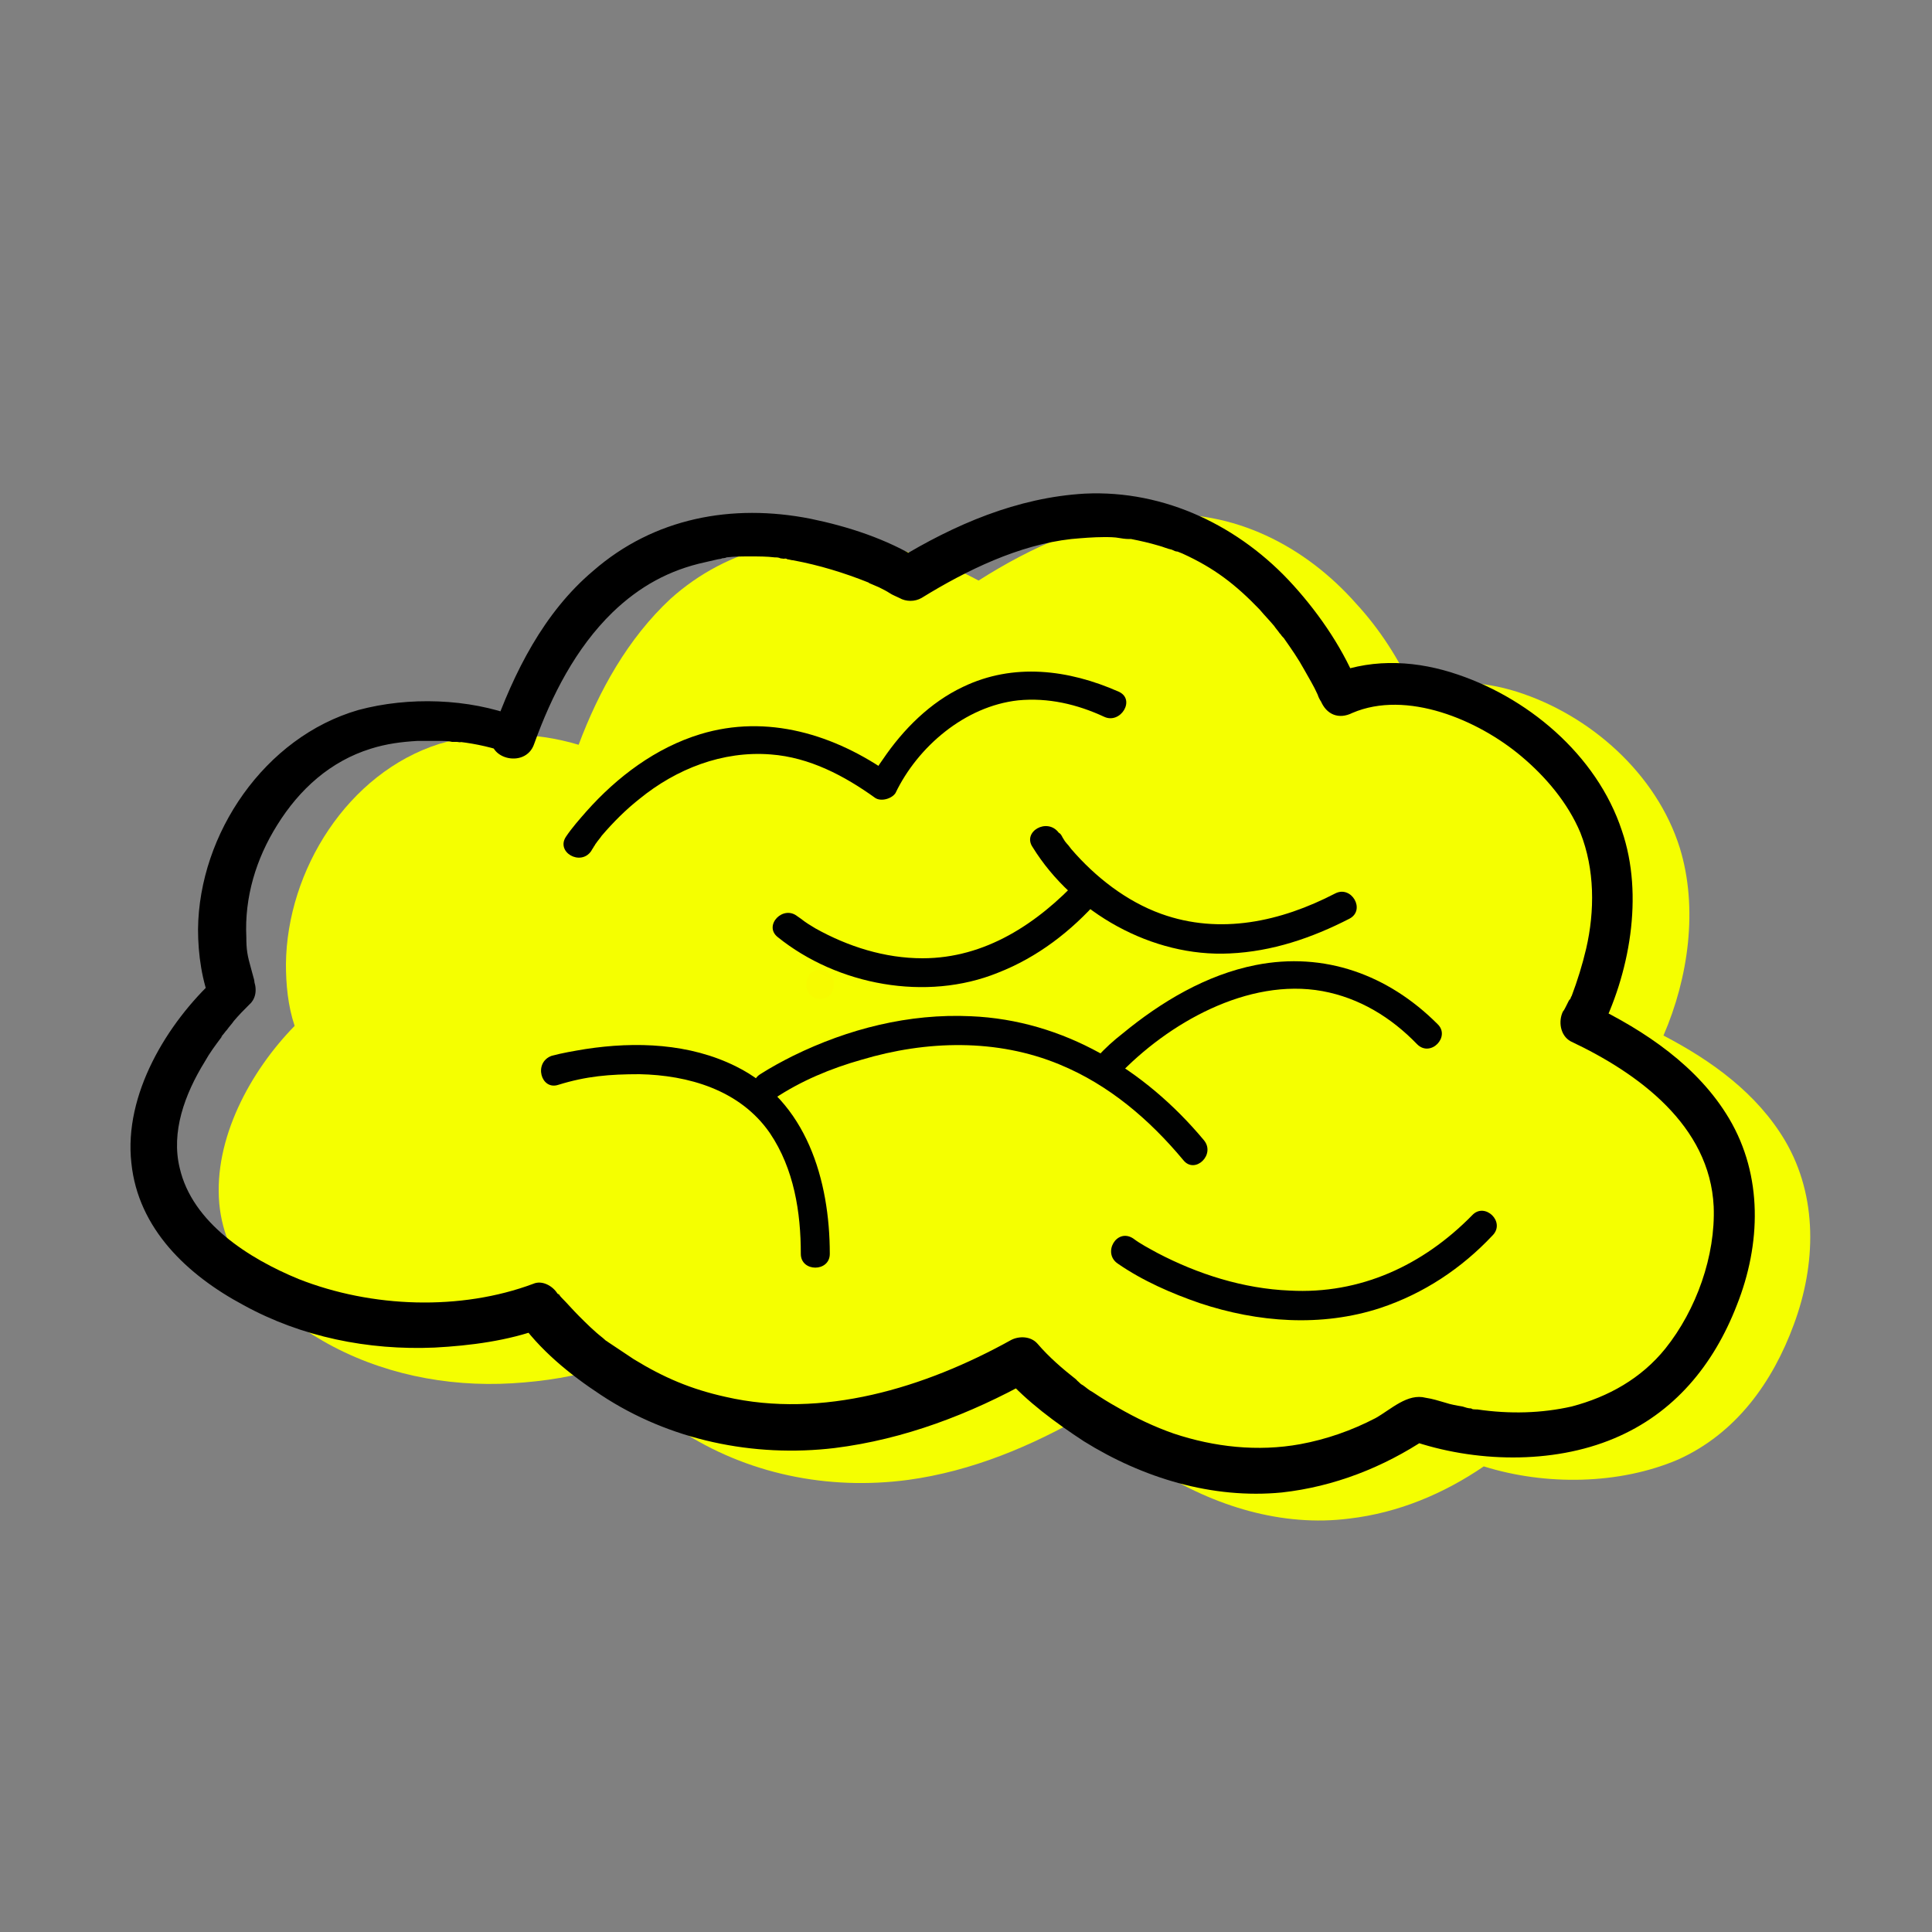<?xml version="1.0" encoding="UTF-8"?> <svg xmlns="http://www.w3.org/2000/svg" xmlns:xlink="http://www.w3.org/1999/xlink" version="1.1" id="Ebene_1" x="0px" y="0px" viewBox="0 0 200 200" style="enable-background:new 0 0 200 200;" xml:space="preserve"><rect x="0" y="0" width="200" height="200" fill="#808080" stroke="none"/> <style type="text/css"> .st0{fill:#F5FF00;} .st1{fill:#000101;} .st2{opacity:0.2;} .st3{fill:#181716;} .st4{fill:#FFEB00;} </style> <g id="Ebene_3"> <path class="st0" d="M184.8,118.1c-2.9-4.9-7.6-8.3-12.6-10.9c2.6-6,3.6-13.2,1.7-19.4c-2.4-7.7-9.3-13.8-16.9-16.2 c-3.5-1.1-7.3-1.3-10.7-0.1c-1.5-3.3-3.5-6.4-5.9-9c-5.3-6-12.7-9.8-20.9-9.2c-6.5,0.5-12.7,3.3-18.2,6.8 c-3.1-1.7-6.7-2.9-10.2-3.7c-7.8-1.5-15.7,0.2-21.7,5.6c-4.4,4.1-7.4,9.5-9.5,15.1c-4.6-1.4-9.9-1.4-14.4-0.1 C36,80,29.7,90.1,29.6,99.8c0,2.1,0.2,4.3,0.9,6.4c-4.6,4.7-8.4,11.7-7.8,18.4c0.6,6.4,5.3,11.1,10.7,14.2 c5.9,3.4,12.8,4.8,19.6,4.4c3.3-0.2,6.7-0.7,9.9-1.8c2,2.6,4.7,4.8,7.4,6.6c7,4.6,15.4,6.3,23.7,5.2c6.6-0.9,12.8-3.5,18.5-6.8 c2.1,2.2,4.7,4.2,7.3,5.8c5.9,3.7,12.9,5.9,19.9,5c5.1-0.6,9.8-2.6,13.9-5.4c6.4,2,14,1.9,20.1-0.7c6-2.7,9.8-8,12-14 C188,130.9,188.2,123.9,184.8,118.1z"></path> <g> <g> <path d="M53.5,74.2c-5-1.9-11.2-2.1-16.4-0.7c-9.7,2.8-16.5,12.8-16.6,22.7c0,2.6,0.4,5.4,1.4,7.8c0.1-0.9,0.2-1.8,0.4-2.7 c-5,4.6-9.5,12-8.7,19.1c0.7,6.8,5.8,11.6,11.6,14.7c6,3.3,12.9,4.7,19.8,4.4c3.7-0.2,7.6-0.7,11.1-2c-0.8-0.3-1.7-0.7-2.5-1 c2.2,3.2,5.4,5.8,8.6,7.9c7.1,4.7,15.8,6.5,24.2,5.5c7.2-0.9,14-3.5,20.3-7c-0.9-0.1-1.8-0.2-2.7-0.4c2.3,2.6,5.3,4.8,8.2,6.7 c6.1,3.8,13.3,6,20.5,5.3c5.4-0.6,10.5-2.6,15-5.6c-0.6,0.1-1.2,0.2-1.7,0.2c6.6,2.3,14.7,2.5,21.1-0.2 c6.2-2.6,10.3-7.6,12.7-13.8c2.5-6.3,2.7-13.4-0.8-19.3c-3.2-5.4-8.7-9.1-14.3-11.8c0.3,1,0.5,2.1,0.8,3.1 c3.2-6.2,4.7-14.4,2.4-21.1c-2.6-7.9-9.9-14-17.7-16.4c-4.2-1.3-8.7-1.4-12.8,0.4c1.1,0.4,2.2,0.9,3.3,1.3 c-1.5-3.9-4-7.6-6.8-10.7c-5.5-6.1-13.3-9.9-21.6-9.5c-7,0.4-13.5,3.2-19.4,6.8c0.8,0,1.5,0,2.3,0c-3.4-2.1-7.4-3.4-11.3-4.2 c-8.1-1.6-16.2-0.1-22.5,5.4c-5.1,4.3-8.2,10.5-10.4,16.7c-1,2.7,3.4,3.9,4.3,1.2c1.8-5,4.3-9.9,8.1-13.6 c2.8-2.7,5.9-4.4,9.6-5.2c0.4-0.1,0.9-0.2,1.3-0.3c0.1,0,0.6-0.1,0.4-0.1s0.4,0,0.5-0.1c0.8-0.1,1.7-0.1,2.5-0.1s1.7,0,2.5,0.1 c0.2,0,0.4,0,0.6,0.1c0.1,0,0.6,0.1,0.4,0c-0.3,0,0.3,0,0.3,0.1c0.2,0,0.4,0.1,0.6,0.1c2.7,0.5,5.3,1.3,7.8,2.3 c0.1,0-0.5-0.2,0,0c0.1,0.1,0.2,0.1,0.4,0.2c0.2,0.1,0.5,0.2,0.7,0.3c0.4,0.2,0.8,0.4,1.1,0.6c0.3,0.2,0.6,0.3,1,0.5 c0.7,0.4,1.6,0.4,2.3,0c4.7-2.9,10.1-5.5,15.5-6.1c1.1-0.1,2.3-0.2,3.4-0.2c0.5,0,1.1,0,1.6,0.1c0.6,0.1,0.8,0.1,1.2,0.1 c1,0.2,1.9,0.4,2.9,0.7c0.4,0.1,0.8,0.3,1.3,0.4c0.2,0.1,0.4,0.2,0.6,0.2c0.5,0.2,0,0,0.5,0.2c3.3,1.5,5.5,3.2,8,5.8 c0.5,0.6,1,1.1,1.5,1.7c0.2,0.3,0.4,0.5,0.6,0.8c-0.2-0.3-0.1-0.1,0.1,0.1c0.1,0.2,0.3,0.3,0.4,0.5c0.7,1,1.4,2,2,3.1 c0.5,0.9,1,1.7,1.4,2.6c0.1,0.3,0.2,0.5,0.4,0.8c0.1,0.2-0.3-0.7-0.1-0.2c0.6,1.5,1.9,2,3.3,1.3c5.6-2.4,13,0.7,17.5,4.5 c2.5,2.1,4.8,4.8,6.1,7.9c1.5,3.8,1.5,8.1,0.6,12c-0.4,1.7-0.9,3.3-1.5,4.9c-0.1,0.1-0.1,0.3-0.2,0.4c-0.2,0.6,0.2-0.4-0.1,0.1 c-0.1,0.2-0.2,0.4-0.3,0.6s-0.2,0.4-0.3,0.5c-0.5,1-0.3,2.5,0.8,3.1c7,3.3,14.4,8.7,14.8,17.1c0.2,5.1-1.8,10.7-5,14.7 c-2.5,3.1-5.9,5-9.7,6c-3.1,0.7-6.4,0.8-9.8,0.3c-0.6-0.1,0.5,0.1-0.2,0c-0.1,0-0.3,0-0.4-0.1c-0.3,0-0.6-0.1-0.9-0.2 c-0.6-0.1-1.2-0.2-1.8-0.4c-0.7-0.2-1.3-0.4-2-0.5c-1.9-0.5-3.6,1.2-5.2,2.1c-2.5,1.3-5.1,2.2-7.8,2.7c-4.4,0.8-8.9,0.3-13.1-1.1 c-2-0.7-3.9-1.6-5.8-2.7c-0.9-0.5-1.7-1-2.6-1.6c-0.4-0.2-0.7-0.5-1-0.7c-0.2-0.1-0.3-0.2-0.5-0.4c-0.4-0.3,0.2,0.2-0.2-0.2 c-1.4-1.1-2.8-2.3-4-3.7c-0.7-0.8-1.9-0.8-2.7-0.4c-9,5-19.6,8.2-29.6,5.9c-3.6-0.8-6.4-2-9.5-3.9c-0.6-0.4-1.2-0.8-1.8-1.2 c-0.3-0.2-0.6-0.4-0.9-0.6c-0.1-0.1-0.2-0.1-0.3-0.2c0.5,0.4-0.1-0.1-0.2-0.2c-0.9-0.7-1.7-1.5-2.5-2.3c-0.6-0.6-1.2-1.3-1.8-1.9 c-0.3-0.3-0.5-0.9-0.2-0.2c0-0.1-0.1-0.1-0.2-0.2c-0.5-0.8-1.6-1.4-2.5-1c-7.5,2.8-16.7,2.5-24.3-0.5c-5.1-2.1-11-5.8-12.3-11.5 c-0.9-3.7,0.5-7.6,2.6-11c0.5-0.9,1.1-1.7,1.7-2.5c0.4-0.5-0.3,0.3,0.1-0.2c0.2-0.2,0.3-0.4,0.5-0.6c0.2-0.3,0.5-0.6,0.7-0.9 c0.5-0.6,1-1.1,1.6-1.7c0.8-0.7,0.8-1.8,0.4-2.7c0.1,0.3,0.2,0.6,0.1,0.1c-0.1-0.4-0.2-0.7-0.3-1.1c-0.4-1.4-0.5-2-0.5-3.3 c-0.2-4.1,1-8.1,3.2-11.6c2.3-3.7,5.5-6.6,9.7-7.9c1.6-0.5,3.1-0.7,4.8-0.8c0.8,0,1.6,0,2.4,0c0.4,0,0.8,0,1.2,0.1 c0.2,0,0.3,0,0.5,0c0,0,0.7,0.1,0.3,0c1.7,0.2,3.5,0.6,5.1,1.2c1.1,0.4,2.5-0.5,2.8-1.6C55.4,75.7,54.6,74.6,53.5,74.2z"></path> </g> </g> <g> <g> <path class="st1" d="M57.8,112.3c2.9-0.9,5.3-1.1,8.4-1.1c5,0.1,10.4,1.6,13.5,6.1c2.5,3.7,3.2,8.2,3.2,12.5c0,1.9,3,1.9,3,0 c0-7.6-2.4-15.8-9.7-19.4c-4.8-2.4-10.4-2.6-15.6-1.8c-1.2,0.2-2.4,0.4-3.5,0.7C55.2,110,56,112.9,57.8,112.3L57.8,112.3z"></path> </g> </g> <g> <g> <path class="st1" d="M80.2,113.7c2.7-1.8,5.8-3.1,9-4c6.7-2,14-2.2,20.5,0.5c5.1,2.1,9.3,5.7,12.8,9.9c1.2,1.5,3.4-0.6,2.1-2.1 c-6.1-7.3-14.5-12.4-24.1-12.8c-6.4-0.3-12.7,1.3-18.4,4.1c-1.2,0.6-2.3,1.2-3.4,1.9C77.1,112.2,78.6,114.8,80.2,113.7 L80.2,113.7z"></path> </g> </g> <g> <g> <path class="st1" d="M115.7,111.4c5.2-5.5,13.5-10.2,21.2-8.8c3.8,0.7,7.1,2.7,9.8,5.5c1.4,1.4,3.5-0.8,2.1-2.1 c-5.1-5.1-11.7-7.5-18.8-6.1c-5.1,1-9.8,3.8-13.8,7.1c-0.9,0.7-1.8,1.5-2.6,2.4C112.3,110.7,114.4,112.8,115.7,111.4L115.7,111.4 z"></path> </g> </g> <g> <g> <path class="st1" d="M61.2,88.1c0.1-0.2,0.2-0.3,0.3-0.5c0.1-0.1,0.1-0.2,0.2-0.3c-0.2,0.2-0.1,0.1,0,0c0.2-0.3,0.4-0.5,0.6-0.8 c1.2-1.4,2.5-2.7,3.9-3.8c3.8-3.1,8.6-5,13.6-4.6c4,0.3,7.6,2.2,10.8,4.5c0.6,0.4,1.7,0.1,2.1-0.5c2.3-4.8,7.2-9,12.7-9.6 c3.1-0.3,6.1,0.4,8.9,1.7c1.7,0.8,3.3-1.8,1.5-2.6c-5.2-2.3-10.9-3-16.1-0.5c-3.4,1.6-6.2,4.4-8.3,7.5c-0.5,0.7-0.9,1.3-1.2,2.1 c0.7-0.2,1.4-0.4,2.1-0.5C86.4,76,79.4,73.9,72.5,76c-4.6,1.4-8.6,4.4-11.8,8c-0.7,0.8-1.5,1.7-2.1,2.6 C57.5,88.2,60.1,89.7,61.2,88.1L61.2,88.1z"></path> </g> </g> <g> <g> <path class="st1" d="M80.5,97c6.2,5,15.4,6.7,22.8,3.7c4.1-1.6,7.6-4.3,10.5-7.6c1.3-1.4-0.8-3.5-2.1-2.1 c-4.3,4.6-9.7,8.2-16.2,8.2c-3.9,0-7.7-1.2-11.1-3.1c-0.5-0.3-1-0.6-1.5-1c-0.3-0.2-0.7-0.5-0.3-0.2C81.1,93.6,79,95.8,80.5,97 L80.5,97z"></path> </g> </g> <g> <g> <path class="st1" d="M115.7,130.8c2.6,1.8,5.6,3.1,8.5,4.1c6,2,12.6,2.5,18.7,0.5c4.5-1.5,8.4-4.1,11.6-7.5 c1.4-1.4-0.8-3.5-2.1-2.1c-5.1,5.2-11.6,8.2-18.9,7.8c-4.8-0.2-9.5-1.7-13.7-3.9c-0.9-0.5-1.7-0.9-2.5-1.5 C115.6,127.1,114.1,129.7,115.7,130.8L115.7,130.8z"></path> </g> </g> <g> <g> <path class="st1" d="M106.9,87.7c4.2,6.8,12.4,11.4,20.4,11c4.4-0.2,8.5-1.6,12.4-3.6c1.7-0.9,0.2-3.5-1.5-2.6 c-5.6,2.9-11.9,4.3-18,2.1c-3.6-1.3-6.8-3.8-9.3-6.7c-0.5-0.7-0.5-0.5-0.9-1.2c-0.1-0.2-0.2-0.4-0.4-0.5 C108.4,84.6,105.8,86.1,106.9,87.7L106.9,87.7z"></path> </g> </g> <g class="st2"> <path class="st3" d="M84.9,101.9"></path> <g> <path class="st4" d="M84.9,103.4c1.9,0,1.9-3,0-3S83,103.4,84.9,103.4L84.9,103.4z"></path> </g> </g> </g> </svg> 